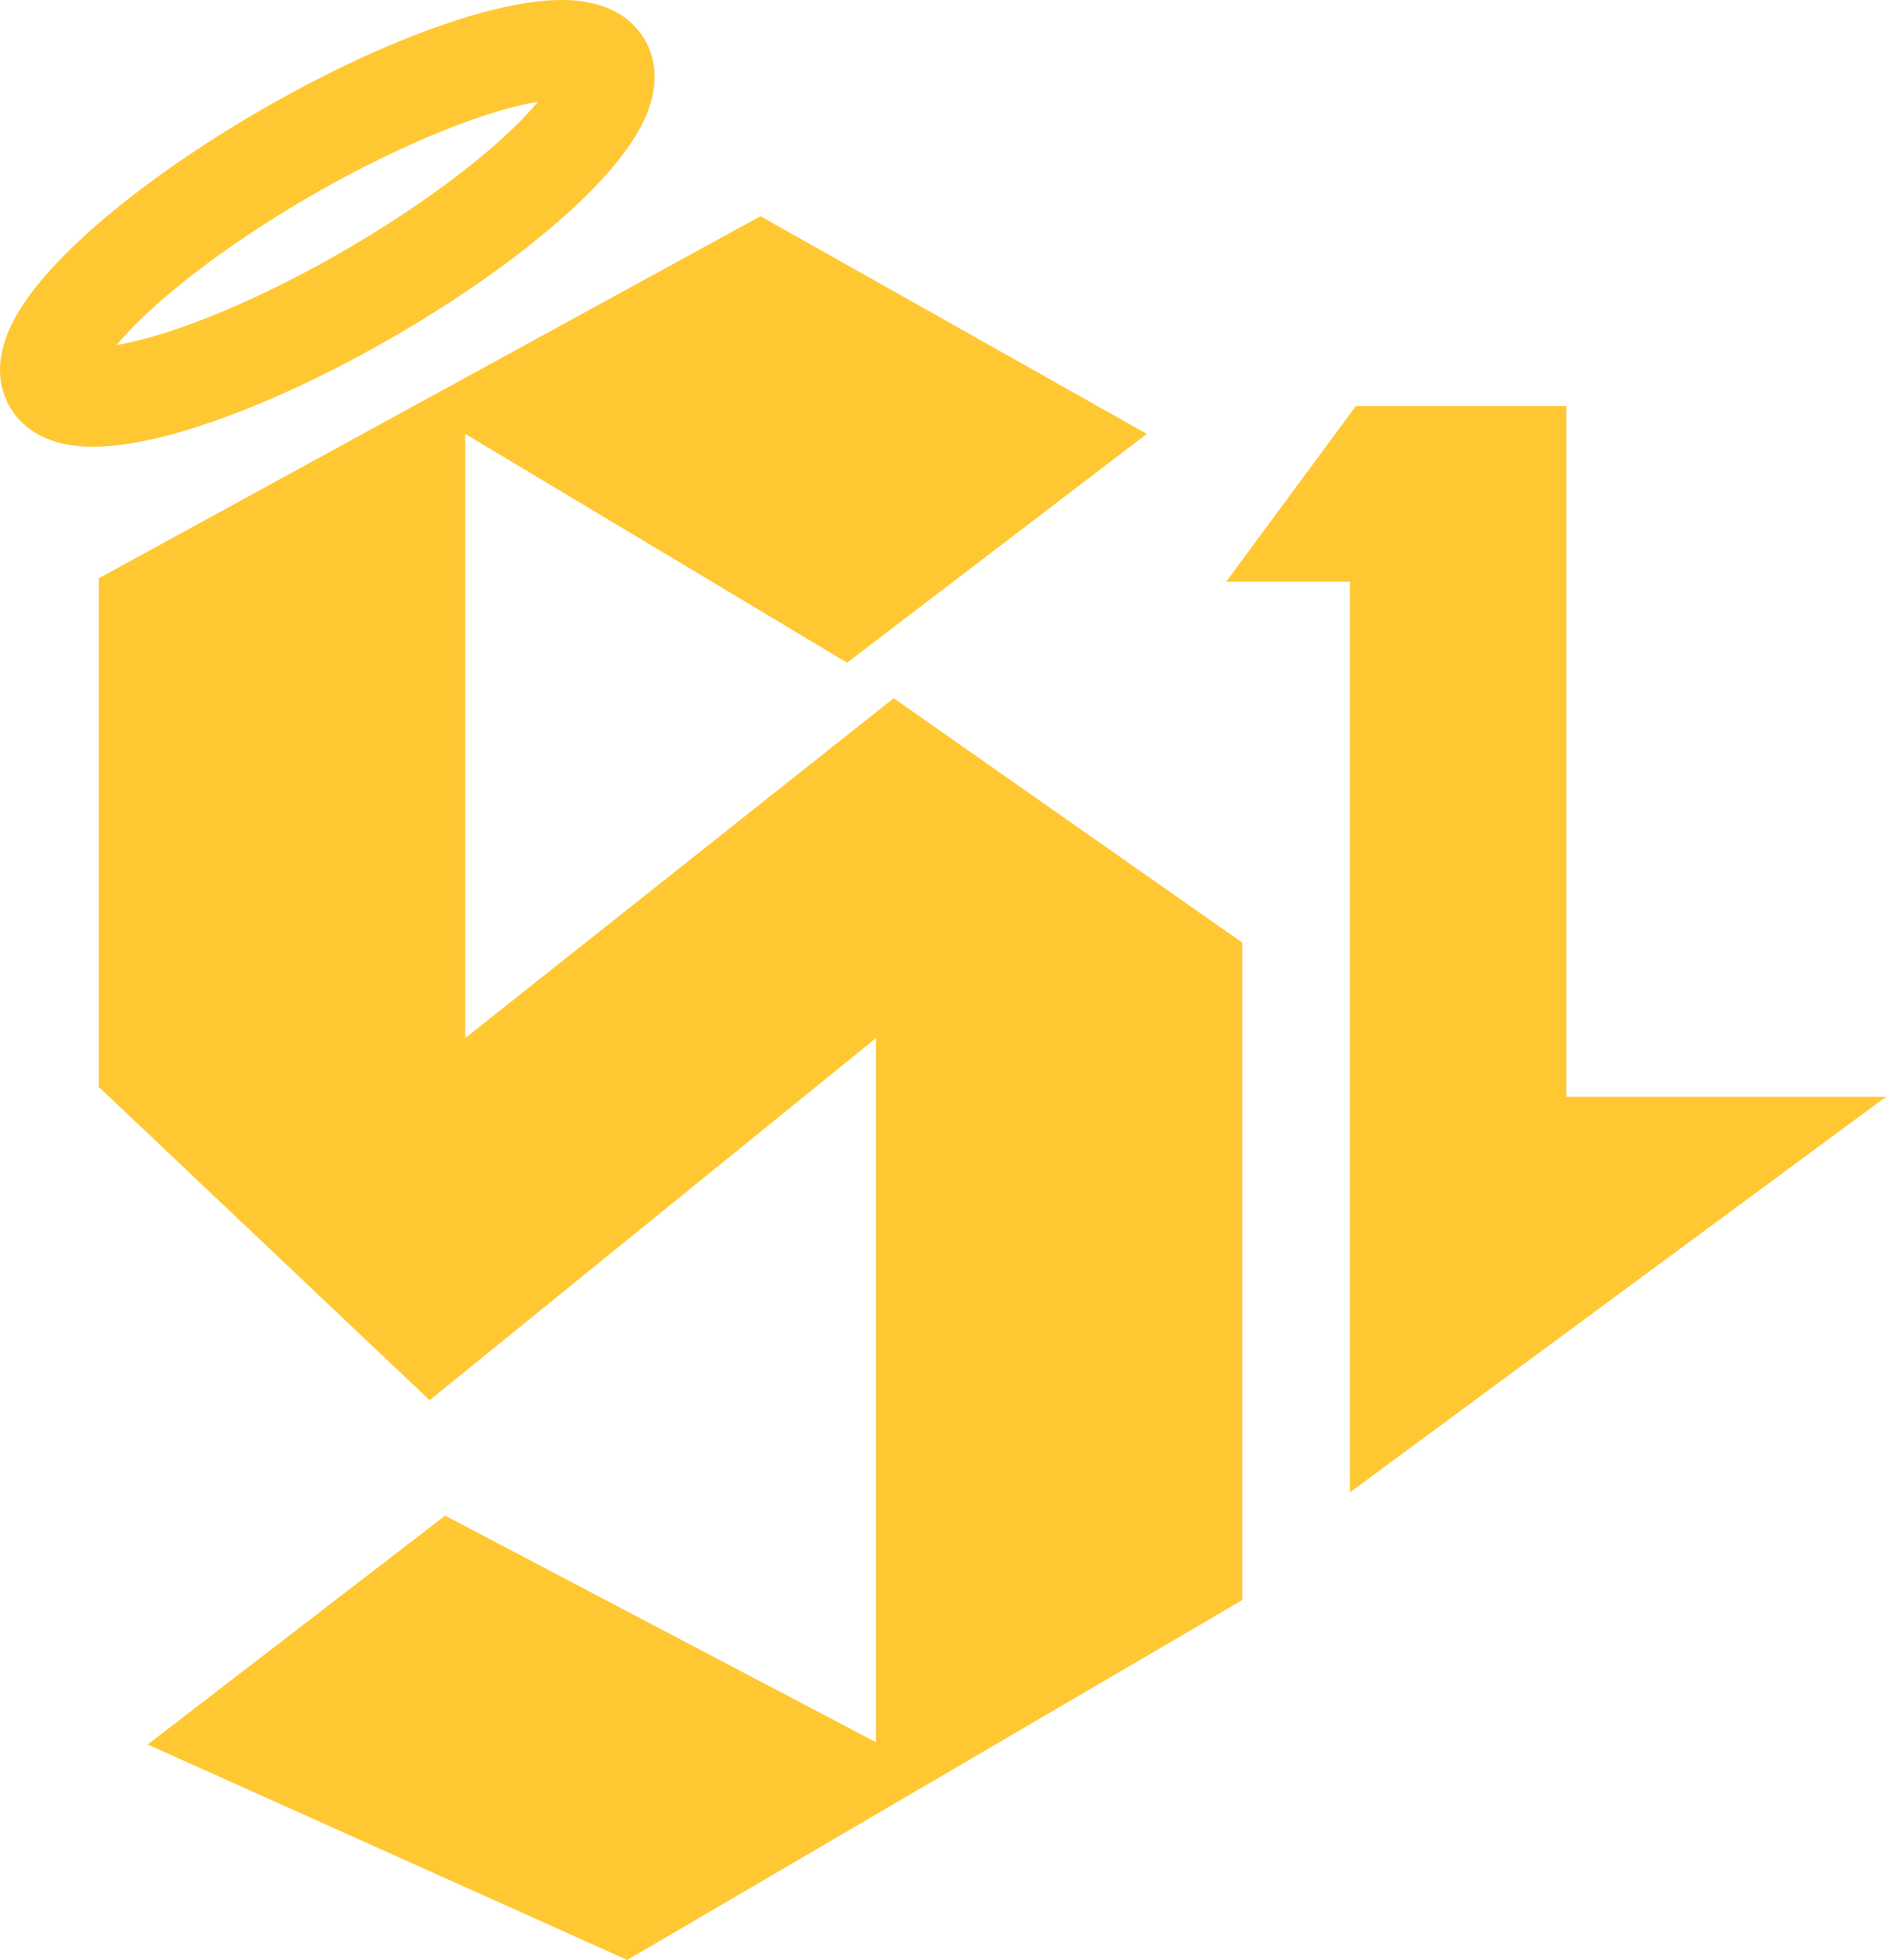 <?xml version="1.0" encoding="UTF-8"?>
<svg id="b" data-name="Layer 2" xmlns="http://www.w3.org/2000/svg" width="130.012" height="135.054" viewBox="0 0 130.012 135.054">
  <g id="c" data-name="Layer 1">
    <g>
      <polygon points="130.012 75.578 107.977 75.578 107.977 27.978 93.467 27.978 84.524 40.086 93.056 40.086 93.056 102.835 130.012 75.578" fill="#ffc833"/>
      <g>
        <path d="M29.616,96.483l-22.804-21.584v-35.052L52.426,14.899l26.631,14.999-20.663,15.765-26.326-15.765v41.634l29.538-23.42,24.03,16.838v45.306l-42.396,24.798-33.06-14.847,20.507-15.768,29.699,15.612v-48.52" fill="#ffc833"/>
        <path d="M6.409,30.783c-.092,0-.182-.001-.271-.003-3.25-.076-4.766-1.537-5.466-2.749-.7-1.212-1.206-3.255.353-6.108.78-1.427,2.048-3.006,3.768-4.694,3.243-3.181,7.947-6.617,13.246-9.676,5.298-3.059,10.626-5.414,15.003-6.633C35.363.274,37.364-.037,38.99.004c3.25.076,4.766,1.537,5.466,2.749h0c.7,1.212,1.206,3.255-.353,6.108-.78,1.427-2.048,3.006-3.768,4.694-3.243,3.181-7.947,6.617-13.246,9.676s-10.626,5.414-15.003,6.633c-2.194.611-4.103.92-5.678.92ZM37.089,7.005c-.956.163-2.23.469-3.86,1.011-3.514,1.169-7.694,3.109-11.769,5.462-4.075,2.353-7.845,5.003-10.615,7.462-1.285,1.141-2.187,2.091-2.806,2.838.956-.163,2.23-.469,3.86-1.011,3.514-1.169,7.694-3.109,11.769-5.462,4.075-2.353,7.845-5.003,10.615-7.462,1.285-1.141,2.187-2.092,2.806-2.838Z" fill="#ffc833"/>
      </g>
    </g>
  </g>
</svg>
